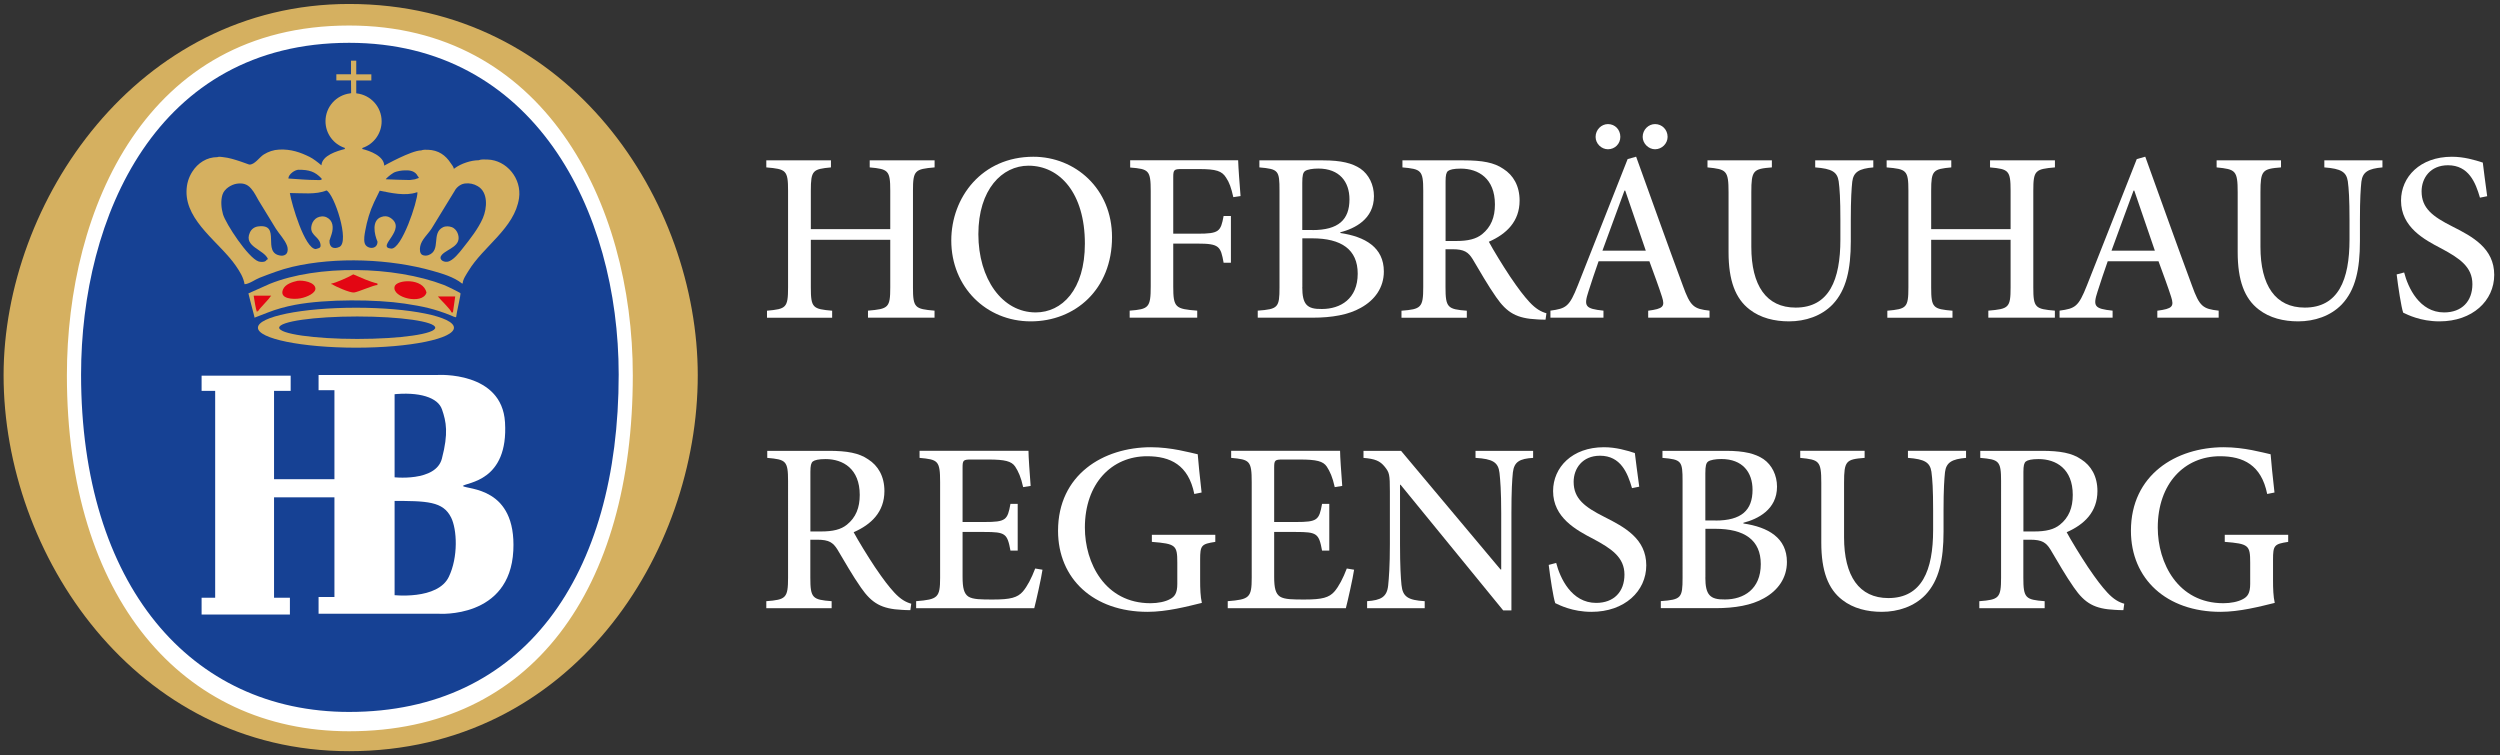<?xml version="1.0" encoding="utf-8"?>
<!-- Generator: Adobe Illustrator 23.0.3, SVG Export Plug-In . SVG Version: 6.00 Build 0)  -->
<svg version="1.1" id="Layer_1" xmlns="http://www.w3.org/2000/svg" xmlns:xlink="http://www.w3.org/1999/xlink" x="0px" y="0px"
	 viewBox="0 0 394.1 119.06" style="enable-background:new 0 0 394.1 119.06;" xml:space="preserve">
<rect x="0" y="0" width="394.1" height="119.06" fill="#333333" stroke="none"/>
<style type="text/css">
	.st0{fill:#D5B060;}
	.st1{fill:none;stroke:#D5B060;stroke-width:0.889;stroke-miterlimit:3.864;}
	.st2{fill:#FFFFFF;}
	.st3{fill:#164194;}
	.st4{fill:none;stroke:#FFFFFF;stroke-width:0.889;stroke-miterlimit:3.864;}
	.st5{fill:#E30613;}
	.st6{fill-rule:evenodd;clip-rule:evenodd;fill:#D5B060;}
	.st7{fill-rule:evenodd;clip-rule:evenodd;fill:#164194;}
	.st8{fill:none;}
</style>
<g>
	<g>
		<path class="st0" d="M1.01,59.16c0-27.11,20.89-58.09,54.03-58.09c34.58,0,54.51,30.98,54.51,58.09
			c0,27.83-19.7,58.81-54.51,58.81C21.67,117.98,1.01,87.24,1.01,59.16"/>
		<path class="st1" d="M1.01,59.16c0-27.11,20.89-58.09,54.03-58.09c34.58,0,54.51,30.98,54.51,58.09
			c0,27.83-19.7,58.81-54.51,58.81C21.67,117.98,1.01,87.24,1.01,59.16z"/>
		<path class="st2" d="M10.1,59.17c0-26.36,12.6-55.59,44.93-55.59c30.91,0,45.17,28.04,45.17,55.59
			c0,33.79-15.94,56.55-45.17,56.55C28.42,115.72,10.1,94.39,10.1,59.17"/>
		<path class="st1" d="M10.1,59.17c0-26.36,12.6-55.59,44.93-55.59c30.91,0,45.17,28.04,45.17,55.59
			c0,33.79-15.94,56.55-45.17,56.55C28.42,115.72,10.1,94.39,10.1,59.17z"/>
		<path class="st3" d="M12.78,59.04c0-24.79,11.85-52.29,42.26-52.29c29.07,0,42.49,26.37,42.49,52.29
			c0,31.77-14.99,53.19-42.49,53.19C30.01,112.23,12.78,92.17,12.78,59.04"/>
		<path class="st0" d="M55.33,9.56h0.83v2.16h2.38v0.96h-2.38l0,2.01c0.02,0,0.04,0.01,0.05,0.03c2.22,0.24,3.95,2.12,3.95,4.4
			c0,1.95-1.26,3.61-3.01,4.2c-0.01,0.01-0.02,0.02-0.03,0.03v0.14c1.18,0.28,3.42,1.11,3.45,2.62c0,0,4.27-2.4,5.83-2.4
			c0.29-0.13,0.72-0.11,1.07-0.1c1.62,0.05,2.76,0.84,3.59,2.12c0.14,0.22,0.46,0.57,0.46,0.85c0.16,0,0.24-0.12,0.24-0.12
			c0.93-0.66,2.45-1.2,3.69-1.2c0.38-0.17,0.98-0.12,1.42-0.11c2.99,0.09,5.4,3,4.95,6.09c-0.7,4.75-5.63,7.57-7.98,11.48
			c-0.3,0.5-0.9,1.34-0.9,1.96h-0.12c-1.26-1.01-3.07-1.54-4.62-1.98c-6.61-1.88-15.22-2.26-22.15-0.63
			c-1.78,0.42-3.44,1.07-5.11,1.71c-0.67,0.25-1.7,1.02-2.39,1.02c-0.17-1.1-0.78-2.03-1.38-2.91c-2.49-3.62-7.84-6.93-7.77-11.72
			c0.02-1.2,0.34-2.22,0.93-3.13c0.85-1.33,2.25-2.27,3.94-2.27c0.25-0.1,0.58-0.04,0.83-0.01c1.02,0.1,1.95,0.41,2.86,0.71
			c0.44,0.16,0.88,0.31,1.32,0.47c0.84,0.08,1.63-1.18,2.29-1.58c0.72-0.45,1.53-0.74,2.45-0.78c1.85-0.09,3.32,0.43,4.78,1.15
			c0.55,0.27,1.28,0.83,1.87,1.33c0.1-1.57,2.48-2.26,3.66-2.56c0.01-0.05,0.03-0.12,0.05-0.17c-0.01,0-0.01-0.01-0.02-0.01
			c-1.77-0.58-3.05-2.24-3.05-4.21c0-2.26,1.69-4.12,3.87-4.39c0.05-0.02,0.12-0.04,0.17-0.04l-0.02-2.01l-2.31,0v-0.96h2.31V9.56"
			/>
		<path class="st2" d="M33.92,61.62v32.61h-2.14v2.64H45.7v-2.64h-2.5V78.4h9.52v15.71h-2.5v2.64h18.92c0,0,11.24,0.83,11.78-9.95
			c0.5-10.1-7.26-9.59-7.97-10.19c0.59-0.6,7.23-0.66,6.66-10.04c-0.49-8.08-10.59-7.46-10.59-7.46h-18.8v2.4h2.5v14.03H43.2V61.62
			h2.62v-2.4H31.78v2.4H33.92"/>
		<path class="st3" d="M61.76,61.74v13.91c0,0,7.23,0.95,8.33-3.24c1.07-4.08,0.71-6,0-8.03C69.33,62.18,66.05,61.26,61.76,61.74"/>
		<path class="st4" d="M61.76,61.74v13.91c0,0,7.23,0.95,8.33-3.24c1.07-4.08,0.71-6,0-8.03C69.33,62.18,66.05,61.26,61.76,61.74z"
			/>
		<path class="st3" d="M61.76,78.52v15.71c0,0,7.46,0.96,9.4-3.12c1.55-3.24,1.35-7.7,0.36-9.71
			C70.09,78.52,67.24,78.52,61.76,78.52"/>
		<path class="st4" d="M61.76,78.52v15.71c0,0,7.46,0.96,9.4-3.12c1.55-3.24,1.35-7.7,0.36-9.71
			C70.09,78.52,67.24,78.52,61.76,78.52z"/>
		<path class="st3" d="M47.06,26.76c-0.56,0-1.6,0.71-1.6,1.38c1.46,0.09,2.93,0.24,4.52,0.24c0.62,0.05,0.82-0.05,0.71-0.24
			C49.64,27.02,48.7,26.76,47.06,26.76"/>
		<path class="st3" d="M63.79,26.86c-0.37,0-1.28,0.1-1.77,0.39c-0.54,0.32-1.21,0.93-1.21,1.01c1.2,0.04,2.51,0.12,3.81,0.12
			c0.28-0.04,0.56-0.08,0.83-0.12c0.12-0.09,0.46-0.13,0.58-0.22c-0.02-0.14-0.27-0.33-0.29-0.48
			C65.17,26.76,64.18,26.86,63.79,26.86"/>
		<path class="st3" d="M37.32,28.96c-0.87,0.14-1.96,0.8-2.25,1.73c-0.3,0.94-0.19,2.15,0.08,3.08c0.44,1.51,3.97,6.88,5.6,7.44
			c0.3,0.1,0.83,0.13,1.1-0.05c0.15-0.1,0.21-0.3,0.4-0.3c-0.61-1.55-3.89-1.94-2.86-4.2c0.25-0.56,0.73-0.9,1.33-0.97
			c3.74-0.47,0.42,4.24,3.56,4.61c0.34,0.03,0.68-0.05,0.89-0.32c0.25-0.34,0.22-0.87,0.08-1.24c-0.37-1-1.2-1.8-1.77-2.7
			c-0.91-1.48-1.81-2.96-2.72-4.45c-0.41-0.68-0.59-1.18-1.18-1.87C38.95,28.97,38.2,28.83,37.32,28.96"/>
		<path class="st3" d="M73.24,28.93c-0.37,0.04-1.18,0.39-1.58,1.18c-1.32,2.15-2.3,3.78-3.63,5.93c-0.56,0.87-1.6,1.75-1.79,2.8
			c-0.08,0.44-0.1,1.1,0.32,1.34c0.28,0.15,0.7,0.15,1,0.03c2.03-0.76,0.38-3.46,2.28-4.39c0.41-0.2,0.96-0.17,1.39-0.01
			c0.47,0.18,0.82,0.62,0.97,1.1c0.58,1.89-1.56,2.26-2.5,3.21c-0.66,0.66,0.08,1.25,0.84,1.14c0.88-0.14,1.91-1.48,2.44-2.16
			c1.16-1.47,2.41-3.04,3.14-4.72c0.68-1.58,0.85-4.08-0.81-5.03C74.71,28.99,74.02,28.83,73.24,28.93"/>
		<path class="st3" d="M51.47,30.02c-1.67,0.7-3.89,0.41-5.78,0.41c0.28,1.75,2.35,8.78,4.08,8.83c0.6-0.17,0.89-0.17,0.72-0.89
			c-0.29-1.18-1.84-1.34-1.33-3.01c0.13-0.42,0.43-0.83,0.83-1.04c0.45-0.24,1.05-0.29,1.52-0.05c1,0.49,1.09,1.59,0.77,2.62
			c-0.11,0.33-0.22,0.71-0.34,1.03c-0.06,1.15,0.74,1.4,1.57,1C55.17,38.1,52.7,30.61,51.47,30.02"/>
		<path class="st3" d="M59.86,30.06c-0.29,0.59-0.58,1.19-0.87,1.78c-0.68,1.44-1.13,2.95-1.42,4.57c-0.1,0.55-0.24,1.31-0.09,1.89
			c0.24,0.99,2.03,1.15,2.03-0.2c-0.51-1.18-0.96-3.37,0.61-3.9c0.47-0.17,0.97-0.15,1.38,0.11c2.86,1.81-2.34,4.66,0.16,4.88
			c1.65,0.13,4.15-7.36,4.15-8.87c-0.04,0-0.08,0-0.12,0C63.91,30.95,61.55,30.4,59.86,30.06"/>
		<path class="st0" d="M69.97,44.92c0.62,0.24,2.45,1.17,2.61,1.29c0.12,0.09-0.64,3.19-0.67,3.75c-0.01,0.17-0.71-0.19-0.97-0.29
			c-2.45-0.97-4.2-1.37-7.15-1.81c-4.46-0.67-12.31-0.74-17.26,0.19c-1.53,0.29-2.99,0.69-4.38,1.24c-0.68,0.26-1.36,0.53-2.04,0.79
			c0-0.04,0-0.08,0-0.12c-0.21-0.84-0.43-1.67-0.65-2.5c-0.1-0.4-0.2-0.81-0.3-1.21c1.12-0.5,2.24-1,3.36-1.5
			C50.01,41.72,62.12,41.91,69.97,44.92"/>
		<path class="st5" d="M55.69,43.25c-0.48,0.32-2.94,1.44-3.45,1.44c0,0.04,0,0.08,0,0.12c0.04,0,0.08,0,0.12,0
			c0.49,0.35,2.82,1.37,3.45,1.3c0.68-0.08,3.08-1.18,3.69-1.18c0-0.08,0-0.16,0-0.24C58.19,44.39,56.91,43.76,55.69,43.25"/>
		<path class="st5" d="M46.89,44.27c-0.71,0.16-1.94,0.49-2.29,1.39c-0.58,1.46,1.6,1.58,2.76,1.37c1.08-0.2,2.43-0.85,2.36-1.58
			C49.62,44.47,47.75,44.14,46.89,44.27"/>
		<path class="st5" d="M62.21,45.16c-0.49,1.77,4.43,2.95,5.02,0.97C66.74,43.78,62.52,44.05,62.21,45.16"/>
		<path class="st5" d="M39.99,46.61c0.04,0.36,0.38,2.4,0.48,2.4c0,0.04,0,0.08,0,0.12c0.04,0,0.08,0,0.12,0c0-0.04,0-0.08,0-0.12
			c0.04,0,0.08,0,0.12,0c0.24-0.45,1.9-2.03,1.9-2.28c0.04,0,0.08,0,0.12,0c0-0.04,0-0.08,0-0.12
			C41.81,46.61,40.9,46.61,39.99,46.61"/>
		<path class="st5" d="M69.02,46.73c0.32,0.43,2.14,2.15,2.14,2.52c0.08,0,0.16,0,0.24,0c0.12-0.84,0.24-1.68,0.36-2.52
			C70.84,46.73,69.93,46.73,69.02,46.73"/>
		<path class="st6" d="M40.66,51.66c0-1.74,6.92-3.15,15.45-3.15c8.53,0,15.45,1.41,15.45,3.15c0,1.74-6.92,3.15-15.45,3.15
			C47.58,54.8,40.66,53.39,40.66,51.66"/>
		<path class="st7" d="M44.01,51.66c0-0.98,5.51-1.77,12.3-1.77c6.79,0,12.3,0.79,12.3,1.77c0,0.98-5.51,1.77-12.3,1.77
			C49.52,53.43,44.01,52.63,44.01,51.66"/>
	</g>
</g>
<ellipse transform="matrix(0.229 -0.974 0.974 0.229 -15.317 99.721)" class="st8" cx="55.28" cy="59.53" rx="155.48" ry="155.48"/>
<g>
	<path class="st2" d="M147.32,26.39c-3.09,0.27-3.4,0.46-3.4,3.66v15.26c0,3.21,0.31,3.4,3.4,3.66v1.11h-10.49v-1.11
		c3.21-0.27,3.51-0.46,3.51-3.66V37.8h-12.52v7.52c0,3.21,0.31,3.4,3.36,3.66v1.11h-10.27v-1.11c3.01-0.27,3.32-0.46,3.32-3.66
		V30.05c0-3.21-0.31-3.4-3.43-3.66v-1.11h10.19v1.11c-2.86,0.27-3.17,0.46-3.17,3.66v6.07h12.52v-6.07c0-3.17-0.31-3.4-3.24-3.66
		v-1.11h10.23V26.39z"/>
	<path class="st2" d="M175.3,37.38c0,8.24-5.8,13.28-12.82,13.28s-12.52-5.42-12.52-12.75c0-6.79,4.81-13.2,12.94-13.2
		C169.5,24.71,175.3,29.75,175.3,37.38z M154.23,36.92c0,7.02,3.74,12.33,9.04,12.33c4.12,0,7.75-3.55,7.75-10.84
		c0-7.98-3.97-12.29-8.89-12.29C157.97,26.12,154.23,29.86,154.23,36.92z"/>
	<path class="st2" d="M194.42,31.08c-0.34-1.49-0.61-2.29-1.15-3.09c-0.65-1.03-1.53-1.34-4.27-1.34h-2.75
		c-1.15,0-1.3,0.11-1.3,1.26v8.93h3.82c3.43,0,3.66-0.34,4.12-2.79h1.15v7.37h-1.15c-0.46-2.6-0.69-3.02-4.12-3.02h-3.82v6.75
		c0,3.36,0.34,3.55,3.78,3.82v1.11h-10.65v-1.11c2.98-0.23,3.32-0.46,3.32-3.82v-15c0-3.32-0.31-3.51-3.24-3.74v-1.15h17.02
		c0.04,1.26,0.23,3.78,0.38,5.65L194.42,31.08z"/>
	<path class="st2" d="M211.28,36.73c3.89,0.57,6.87,2.25,6.87,6.07c0,2.52-1.41,4.5-3.63,5.72c-1.95,1.11-4.58,1.56-7.59,1.56h-8.66
		v-1.11c3.21-0.23,3.43-0.5,3.43-3.66V30.05c0-3.17-0.15-3.4-3.17-3.66v-1.11h10.04c2.9,0,4.62,0.46,5.88,1.3
		c1.34,0.92,2.14,2.56,2.14,4.35c0,3.63-3.05,5.11-5.3,5.69V36.73z M206.89,36.27c4.12,0,5.84-1.64,5.84-4.85
		c0-2.75-1.56-4.85-4.92-4.85c-0.92,0-1.72,0.15-2.06,0.38s-0.46,0.69-0.46,1.87v7.44H206.89z M205.29,45.24
		c0,2.75,0.73,3.51,3.09,3.47c2.94,0,5.65-1.6,5.65-5.57c0-3.82-2.59-5.57-7.17-5.57h-1.56V45.24z"/>
	<path class="st2" d="M243.64,50.39c-0.42,0-0.84,0-1.3-0.04c-3.24-0.15-4.77-1.03-6.49-3.51c-1.26-1.79-2.59-4.12-3.7-5.99
		c-0.69-1.11-1.34-1.56-3.17-1.56h-1.11v5.99c0,3.21,0.34,3.47,3.36,3.7v1.11h-10.3v-1.11c3.09-0.23,3.43-0.5,3.43-3.7V30.05
		c0-3.21-0.34-3.4-3.28-3.66v-1.11h9.69c2.9,0,4.77,0.34,6.22,1.34c1.56,0.99,2.56,2.67,2.56,5c0,3.28-2.06,5.27-4.85,6.49
		c0.65,1.22,2.21,3.78,3.36,5.5c1.37,2.02,2.17,3.05,3.05,4.01c0.99,1.07,1.83,1.53,2.67,1.76L243.64,50.39z M229.56,37.99
		c1.87,0,3.13-0.31,4.08-1.07c1.41-1.15,2.02-2.67,2.02-4.69c0-4.12-2.63-5.65-5.38-5.65c-1.11,0-1.72,0.15-2.02,0.38
		c-0.27,0.23-0.38,0.65-0.38,1.64v9.39H229.56z"/>
	<path class="st2" d="M259.82,50.09v-1.11c2.37-0.31,2.67-0.65,2.18-2.18c-0.46-1.45-1.18-3.4-1.99-5.61H252
		c-0.57,1.64-1.11,3.21-1.6,4.77c-0.76,2.33-0.5,2.71,2.37,3.01v1.11h-8.36v-1.11c2.48-0.34,2.98-0.61,4.31-3.97l7.86-19.92
		l1.34-0.38c2.37,6.56,4.92,13.74,7.37,20.34c1.18,3.28,1.72,3.66,4.2,3.93v1.11H259.82z M255.43,21.58c0,1.07-0.84,1.95-1.95,1.95
		c-1.03,0-1.95-0.88-1.95-1.95c0-1.14,0.92-2.02,1.95-2.02C254.59,19.56,255.43,20.43,255.43,21.58z M256.2,30.05h-0.12
		c-1.18,3.17-2.33,6.37-3.47,9.46h6.83L256.2,30.05z M262.88,21.58c0,1.03-0.88,1.95-1.98,1.95c-1.03,0-1.95-0.92-1.95-1.95
		c0-1.14,0.92-2.02,1.95-2.02C262,19.56,262.88,20.43,262.88,21.58z"/>
	<path class="st2" d="M295.31,26.39c-2.25,0.19-3.13,0.73-3.32,2.25c-0.11,1.07-0.23,2.67-0.23,6.03v3.36
		c0,4.39-0.69,7.67-2.86,9.96c-1.76,1.83-4.31,2.67-6.87,2.67c-2.29,0-4.5-0.53-6.22-1.87c-2.25-1.72-3.32-4.58-3.32-9.04v-9.43
		c0-3.47-0.34-3.63-3.32-3.93v-1.11h10.15v1.11c-2.94,0.23-3.24,0.46-3.24,3.93v8.59c0,6.11,2.37,9.58,6.98,9.58
		c5.3,0,7.06-4.39,7.06-10.72v-3.09c0-3.36-0.11-4.92-0.27-6.11c-0.23-1.45-1.03-1.98-3.7-2.18v-1.11h9.16V26.39z"/>
	<path class="st2" d="M323.93,26.39c-3.09,0.27-3.4,0.46-3.4,3.66v15.26c0,3.21,0.31,3.4,3.4,3.66v1.11h-10.49v-1.11
		c3.21-0.27,3.51-0.46,3.51-3.66V37.8h-12.52v7.52c0,3.21,0.31,3.4,3.36,3.66v1.11h-10.27v-1.11c3.01-0.27,3.32-0.46,3.32-3.66
		V30.05c0-3.21-0.31-3.4-3.43-3.66v-1.11h10.19v1.11c-2.86,0.27-3.17,0.46-3.17,3.66v6.07h12.52v-6.07c0-3.17-0.31-3.4-3.24-3.66
		v-1.11h10.23V26.39z"/>
	<path class="st2" d="M340.08,50.09v-1.11c2.37-0.31,2.67-0.65,2.18-2.18c-0.46-1.45-1.18-3.4-1.99-5.61h-8.01
		c-0.57,1.64-1.11,3.21-1.6,4.77c-0.76,2.33-0.5,2.71,2.37,3.01v1.11h-8.36v-1.11c2.48-0.34,2.98-0.61,4.31-3.97l7.86-19.92
		l1.34-0.38c2.37,6.56,4.92,13.74,7.37,20.34c1.18,3.28,1.72,3.66,4.2,3.93v1.11H340.08z M336.45,30.05h-0.12
		c-1.18,3.17-2.33,6.37-3.47,9.46h6.83L336.45,30.05z"/>
	<path class="st2" d="M375.57,26.39c-2.25,0.19-3.13,0.73-3.32,2.25c-0.11,1.07-0.23,2.67-0.23,6.03v3.36
		c0,4.39-0.69,7.67-2.86,9.96c-1.76,1.83-4.31,2.67-6.87,2.67c-2.29,0-4.5-0.53-6.22-1.87c-2.25-1.72-3.32-4.58-3.32-9.04v-9.43
		c0-3.47-0.34-3.63-3.32-3.93v-1.11h10.15v1.11c-2.94,0.23-3.24,0.46-3.24,3.93v8.59c0,6.11,2.37,9.58,6.98,9.58
		c5.3,0,7.06-4.39,7.06-10.72v-3.09c0-3.36-0.11-4.92-0.27-6.11c-0.23-1.45-1.03-1.98-3.7-2.18v-1.11h9.16V26.39z"/>
	<path class="st2" d="M390.94,31.16c-0.69-2.4-1.79-5.11-5.04-5.11c-2.79,0-4.16,2.02-4.16,4.12c0,2.67,1.76,3.97,4.85,5.53
		c3.17,1.6,6.6,3.43,6.6,7.63c0,4.08-3.43,7.33-8.63,7.33c-1.53,0-2.79-0.27-3.74-0.57c-0.99-0.31-1.56-0.61-1.98-0.8
		c-0.3-0.84-0.8-4.08-1.03-6.03l1.18-0.31c0.61,2.37,2.4,6.3,6.3,6.3c2.79,0,4.46-1.75,4.46-4.46c0-2.71-2.02-4.08-4.88-5.61
		c-2.71-1.41-6.37-3.36-6.37-7.56c0-3.74,3.01-6.91,8.01-6.91c1.91,0,3.59,0.5,4.88,0.92c0.15,1.37,0.38,2.9,0.69,5.3L390.94,31.16z
		"/>
	<path class="st2" d="M143.51,96.18c-0.42,0-0.84,0-1.3-0.04c-3.24-0.15-4.77-1.03-6.49-3.51c-1.26-1.79-2.59-4.12-3.7-5.99
		c-0.69-1.11-1.34-1.56-3.17-1.56h-1.11v5.99c0,3.21,0.34,3.47,3.36,3.7v1.11h-10.3v-1.11c3.09-0.23,3.43-0.5,3.43-3.7V75.84
		c0-3.21-0.34-3.4-3.28-3.66v-1.11h9.69c2.9,0,4.77,0.34,6.22,1.34c1.56,0.99,2.56,2.67,2.56,5c0,3.28-2.06,5.27-4.85,6.49
		c0.65,1.22,2.21,3.78,3.36,5.5c1.37,2.02,2.17,3.05,3.05,4.01c0.99,1.07,1.83,1.53,2.67,1.76L143.51,96.18z M129.43,83.78
		c1.87,0,3.13-0.3,4.08-1.07c1.41-1.14,2.02-2.67,2.02-4.69c0-4.12-2.63-5.65-5.38-5.65c-1.11,0-1.72,0.15-2.02,0.38
		c-0.27,0.23-0.38,0.65-0.38,1.64v9.39H129.43z"/>
	<path class="st2" d="M164.34,89.81c-0.19,1.33-0.99,4.88-1.3,6.07h-18.62v-1.11c3.43-0.27,3.78-0.57,3.78-3.7V76
		c0-3.4-0.34-3.55-3.24-3.82v-1.11h17.17c0,0.92,0.19,3.51,0.34,5.53l-1.18,0.19c-0.34-1.56-0.76-2.48-1.26-3.24
		c-0.57-0.84-1.6-1.11-4.24-1.11h-2.71c-1.22,0-1.34,0.11-1.34,1.26v8.59h3.43c3.4,0,3.66-0.3,4.12-2.86h1.14v7.37h-1.14
		c-0.5-2.71-0.8-2.94-4.12-2.94h-3.43v7.06c0,1.79,0.23,2.67,0.92,3.13c0.73,0.46,2.06,0.46,3.89,0.46c2.75,0,3.85-0.3,4.69-1.26
		c0.69-0.8,1.37-2.1,1.95-3.63L164.34,89.81z"/>
	<path class="st2" d="M191.59,85.42c-2.21,0.34-2.4,0.53-2.4,2.82v3.21c0,1.34,0.04,2.56,0.27,3.59c-2.33,0.57-5.53,1.41-8.55,1.41
		c-8.51,0-14.12-5.19-14.12-12.78c0-8.82,7.1-13.17,14.65-13.17c3.21,0,6.11,0.84,7.37,1.11c0.11,1.3,0.3,3.4,0.61,6.03l-1.15,0.23
		c-0.92-4.58-3.78-5.95-7.44-5.95c-5.57,0-9.81,4.27-9.81,11.26c0,5.57,3.17,11.91,10.34,11.91c1.18,0,2.33-0.23,3.09-0.65
		c0.72-0.38,1.14-0.92,1.14-2.4V88.7c0-2.75-0.23-2.98-4.01-3.28v-1.11h10V85.42z"/>
	<path class="st2" d="M213.46,89.81c-0.19,1.33-0.99,4.88-1.3,6.07h-18.62v-1.11c3.43-0.27,3.78-0.57,3.78-3.7V76
		c0-3.4-0.34-3.55-3.24-3.82v-1.11h17.17c0,0.92,0.19,3.51,0.34,5.53l-1.18,0.19c-0.34-1.56-0.76-2.48-1.26-3.24
		c-0.57-0.84-1.6-1.11-4.24-1.11h-2.71c-1.22,0-1.34,0.11-1.34,1.26v8.59h3.43c3.4,0,3.66-0.3,4.12-2.86h1.14v7.37h-1.14
		c-0.5-2.71-0.8-2.94-4.12-2.94h-3.43v7.06c0,1.79,0.23,2.67,0.92,3.13c0.73,0.46,2.06,0.46,3.89,0.46c2.75,0,3.85-0.3,4.69-1.26
		c0.69-0.8,1.37-2.1,1.95-3.63L213.46,89.81z"/>
	<path class="st2" d="M241.7,72.18c-2.14,0.12-3.01,0.61-3.21,2.29c-0.12,1.18-0.23,2.9-0.23,6.41v15.34h-1.3l-16.18-19.81h-0.08
		v9.39c0,3.47,0.12,5.3,0.23,6.41c0.19,1.87,1.03,2.4,3.66,2.56v1.11h-9.08v-1.11c2.17-0.15,3.13-0.65,3.32-2.48
		c0.12-1.18,0.27-3.02,0.27-6.49v-8.32c0-2.71-0.08-2.98-0.8-3.89c-0.76-0.95-1.56-1.26-3.36-1.41v-1.11h5.92l15.68,18.7h0.11v-8.89
		c0-3.47-0.15-5.23-0.27-6.33c-0.19-1.68-1.07-2.21-3.78-2.37v-1.11h9.08V72.18z"/>
	<path class="st2" d="M257.27,76.95c-0.69-2.4-1.79-5.11-5.04-5.11c-2.79,0-4.16,2.02-4.16,4.12c0,2.67,1.76,3.97,4.85,5.53
		c3.17,1.6,6.6,3.43,6.6,7.63c0,4.08-3.43,7.33-8.63,7.33c-1.53,0-2.79-0.27-3.74-0.57c-0.99-0.31-1.56-0.61-1.98-0.8
		c-0.3-0.84-0.8-4.08-1.03-6.03l1.18-0.31c0.61,2.37,2.4,6.3,6.3,6.3c2.79,0,4.46-1.75,4.46-4.46c0-2.71-2.02-4.08-4.88-5.61
		c-2.71-1.41-6.37-3.36-6.37-7.56c0-3.74,3.01-6.91,8.01-6.91c1.91,0,3.59,0.5,4.88,0.92c0.15,1.37,0.38,2.9,0.69,5.3L257.27,76.95z
		"/>
	<path class="st2" d="M274.82,82.52c3.89,0.57,6.87,2.25,6.87,6.07c0,2.52-1.41,4.5-3.63,5.72c-1.95,1.11-4.58,1.56-7.59,1.56h-8.66
		v-1.11c3.21-0.23,3.43-0.5,3.43-3.66V75.84c0-3.17-0.15-3.4-3.17-3.66v-1.11h10.04c2.9,0,4.62,0.46,5.88,1.3
		c1.34,0.92,2.14,2.56,2.14,4.35c0,3.63-3.05,5.11-5.3,5.69V82.52z M270.43,82.06c4.12,0,5.84-1.64,5.84-4.85
		c0-2.75-1.56-4.85-4.92-4.85c-0.92,0-1.72,0.15-2.06,0.38c-0.34,0.23-0.46,0.69-0.46,1.87v7.44H270.43z M268.83,91.03
		c0,2.75,0.73,3.51,3.09,3.47c2.94,0,5.65-1.6,5.65-5.57c0-3.82-2.59-5.57-7.17-5.57h-1.56V91.03z"/>
	<path class="st2" d="M309.93,72.18c-2.25,0.19-3.13,0.73-3.32,2.25c-0.11,1.07-0.23,2.67-0.23,6.03v3.36
		c0,4.39-0.69,7.67-2.86,9.96c-1.76,1.83-4.31,2.67-6.87,2.67c-2.29,0-4.5-0.53-6.22-1.87c-2.25-1.72-3.32-4.58-3.32-9.04v-9.43
		c0-3.47-0.34-3.63-3.32-3.93v-1.11h10.15v1.11c-2.94,0.23-3.24,0.46-3.24,3.93v8.59c0,6.11,2.37,9.58,6.98,9.58
		c5.3,0,7.06-4.39,7.06-10.72v-3.09c0-3.36-0.11-4.92-0.27-6.11c-0.23-1.45-1.03-1.98-3.7-2.18v-1.11h9.16V72.18z"/>
	<path class="st2" d="M334.73,96.18c-0.42,0-0.84,0-1.3-0.04c-3.24-0.15-4.77-1.03-6.49-3.51c-1.26-1.79-2.59-4.12-3.7-5.99
		c-0.69-1.11-1.34-1.56-3.17-1.56h-1.11v5.99c0,3.21,0.34,3.47,3.36,3.7v1.11h-10.3v-1.11c3.09-0.23,3.43-0.5,3.43-3.7V75.84
		c0-3.21-0.34-3.4-3.28-3.66v-1.11h9.69c2.9,0,4.77,0.34,6.22,1.34c1.56,0.99,2.56,2.67,2.56,5c0,3.28-2.06,5.27-4.85,6.49
		c0.65,1.22,2.21,3.78,3.36,5.5c1.37,2.02,2.17,3.05,3.05,4.01c0.99,1.07,1.83,1.53,2.67,1.76L334.73,96.18z M320.65,83.78
		c1.87,0,3.13-0.3,4.08-1.07c1.41-1.14,2.02-2.67,2.02-4.69c0-4.12-2.63-5.65-5.38-5.65c-1.11,0-1.72,0.15-2.02,0.38
		c-0.27,0.23-0.38,0.65-0.38,1.64v9.39H320.65z"/>
	<path class="st2" d="M360.72,85.42c-2.21,0.34-2.4,0.53-2.4,2.82v3.21c0,1.34,0.04,2.56,0.27,3.59c-2.33,0.57-5.53,1.41-8.55,1.41
		c-8.51,0-14.12-5.19-14.12-12.78c0-8.82,7.1-13.17,14.65-13.17c3.21,0,6.11,0.84,7.37,1.11c0.11,1.3,0.3,3.4,0.61,6.03l-1.15,0.23
		c-0.92-4.58-3.78-5.95-7.44-5.95c-5.57,0-9.81,4.27-9.81,11.26c0,5.57,3.17,11.91,10.34,11.91c1.18,0,2.33-0.23,3.09-0.65
		c0.72-0.38,1.14-0.92,1.14-2.4V88.7c0-2.75-0.23-2.98-4.01-3.28v-1.11h10V85.42z"/>
</g>
<g>
</g>
<g>
</g>
<g>
</g>
<g>
</g>
<g>
</g>
<g>
</g>
</svg>
